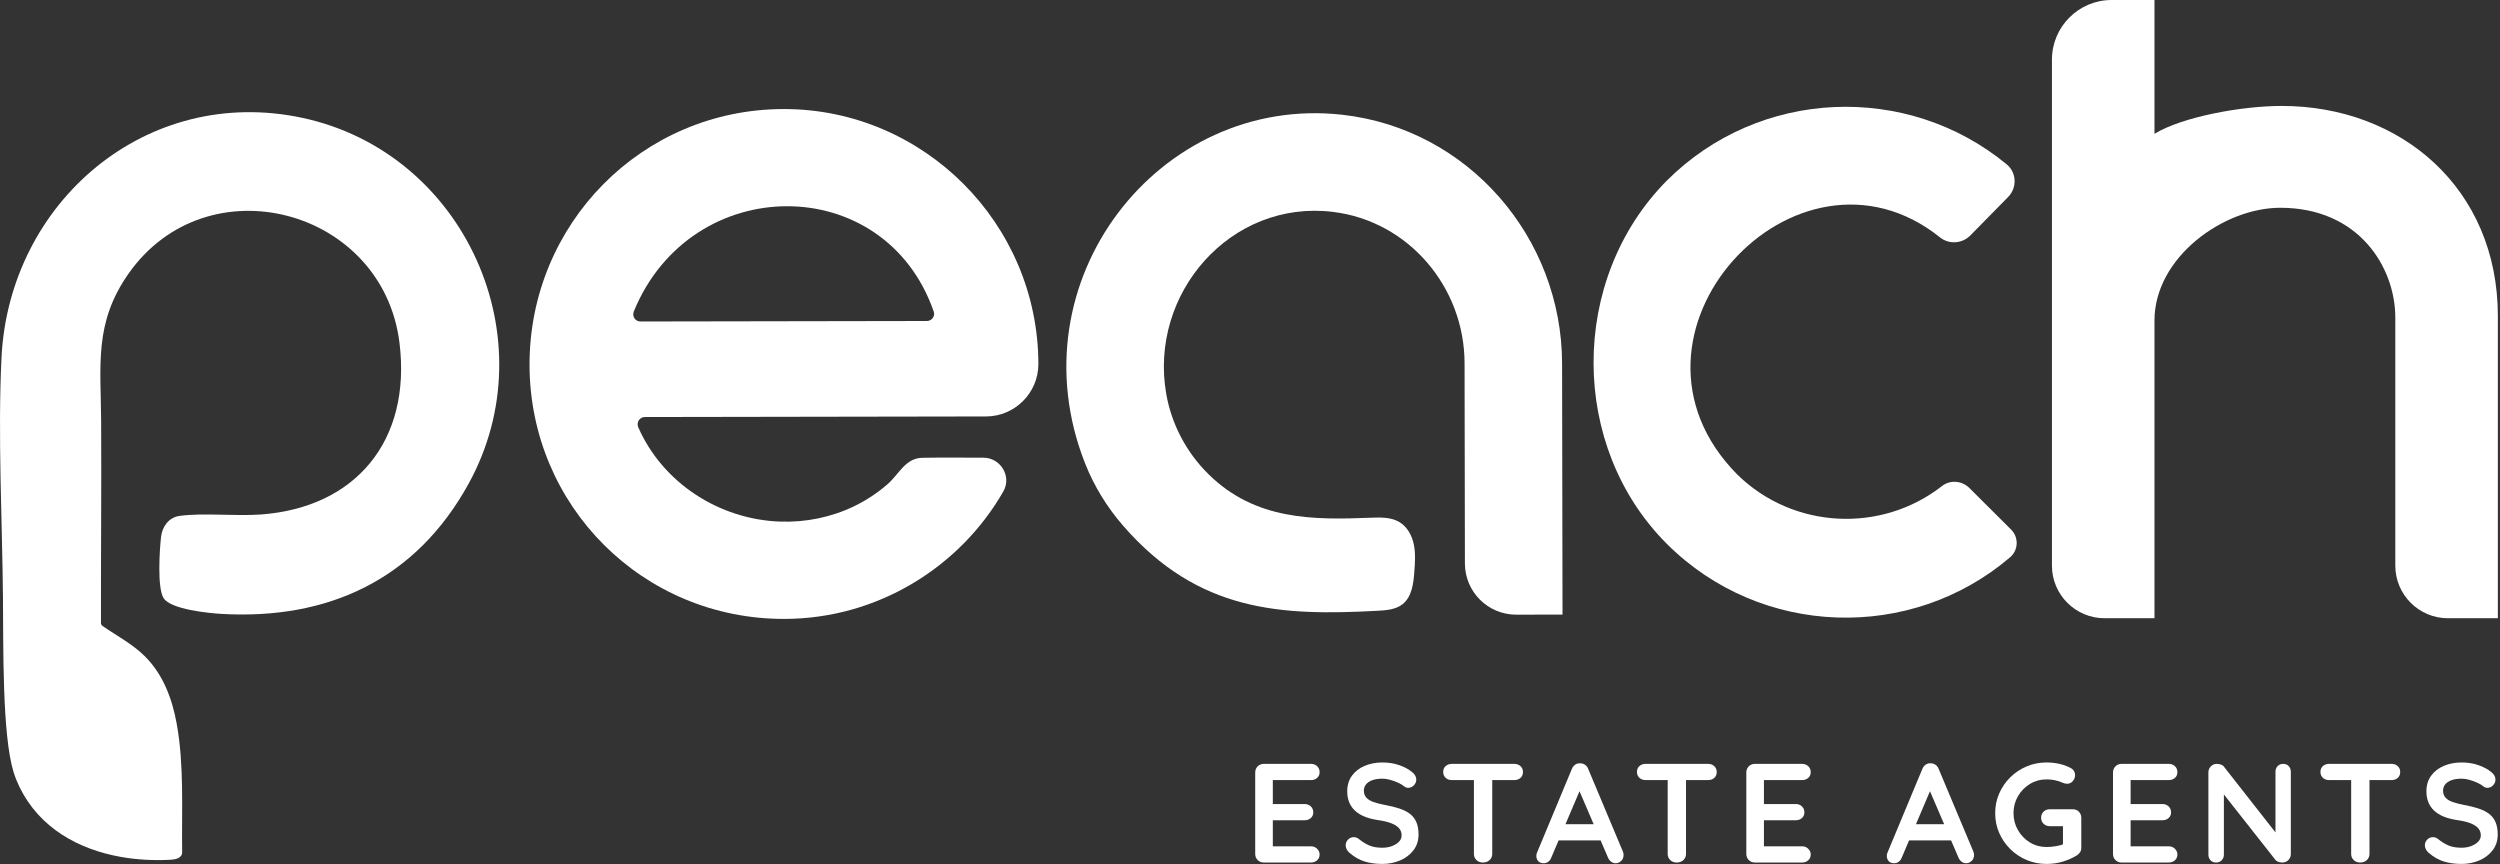 <svg xmlns="http://www.w3.org/2000/svg" xmlns:xlink="http://www.w3.org/1999/xlink" xmlns:serif="http://www.serif.com/" width="100%" height="100%" viewBox="0 0 842 291" xml:space="preserve" style="fill-rule:evenodd;clip-rule:evenodd;stroke-linejoin:round;stroke-miterlimit:2;"><rect x="0" y="0" width="842" height="291" fill="#333333" stroke="none"/>    <g transform="matrix(0.75,0,0,0.75,0,0)">        <g id="Layer-1" serif:id="Layer 1" transform="matrix(1,0,0,1,-117.56,-109.29)">            <g transform="matrix(1,0,0,1,685.093,496.622)">                <path d="M0,-44.299L21.2,-44.299C22.297,-44.299 23.214,-43.95 23.953,-43.254C24.69,-42.559 25.061,-41.661 25.061,-40.565C25.061,-39.51 24.69,-38.655 23.953,-38.002C23.214,-37.347 22.297,-37.021 21.2,-37.021L3.48,-37.021L4.05,-38.097L4.05,-25.757L3.544,-26.263L18.353,-26.263C19.449,-26.263 20.366,-25.915 21.105,-25.219C21.843,-24.523 22.213,-23.626 22.213,-22.529C22.213,-21.474 21.843,-20.619 21.105,-19.966C20.366,-19.312 19.449,-18.986 18.353,-18.986L3.733,-18.986L4.05,-19.491L4.05,-6.708L3.544,-7.278L21.2,-7.278C22.297,-7.278 23.214,-6.908 23.953,-6.17C24.69,-5.432 25.061,-4.577 25.061,-3.608C25.061,-2.552 24.69,-1.687 23.953,-1.013C23.214,-0.337 22.297,0 21.2,0L0,0C-1.098,0 -2.015,-0.369 -2.753,-1.108C-3.491,-1.845 -3.86,-2.763 -3.86,-3.861L-3.86,-40.439C-3.86,-41.535 -3.491,-42.452 -2.753,-43.192C-2.015,-43.929 -1.098,-44.299 0,-44.299" style="fill:white;fill-rule:nonzero;"></path>            </g>            <g transform="matrix(1,0,0,1,738.314,451.69)">                <path d="M0,45.564C-2.954,45.564 -5.611,45.194 -7.974,44.457C-10.337,43.719 -12.594,42.421 -14.745,40.565C-15.294,40.101 -15.717,39.574 -16.011,38.983C-16.307,38.392 -16.454,37.802 -16.454,37.21C-16.454,36.241 -16.105,35.386 -15.41,34.648C-14.714,33.91 -13.839,33.541 -12.783,33.541C-11.982,33.541 -11.265,33.793 -10.632,34.299C-9.029,35.608 -7.437,36.599 -5.854,37.274C-4.271,37.949 -2.321,38.287 0,38.287C1.56,38.287 2.995,38.044 4.303,37.559C5.61,37.074 6.665,36.419 7.467,35.597C8.269,34.774 8.67,33.835 8.67,32.781C8.67,31.515 8.29,30.439 7.53,29.553C6.771,28.668 5.61,27.918 4.05,27.307C2.488,26.696 0.506,26.221 -1.898,25.883C-4.177,25.545 -6.182,25.029 -7.911,24.333C-9.642,23.636 -11.086,22.751 -12.246,21.674C-13.406,20.599 -14.281,19.333 -14.872,17.877C-15.463,16.422 -15.758,14.788 -15.758,12.973C-15.758,10.231 -15.052,7.889 -13.638,5.949C-12.225,4.008 -10.315,2.531 -7.911,1.519C-5.506,0.506 -2.848,0 0.062,0C2.805,0 5.347,0.412 7.688,1.234C10.03,2.056 11.938,3.101 13.416,4.367C14.639,5.337 15.251,6.455 15.251,7.72C15.251,8.649 14.892,9.493 14.175,10.251C13.457,11.011 12.614,11.391 11.644,11.391C11.011,11.391 10.441,11.201 9.936,10.822C9.26,10.231 8.354,9.672 7.214,9.144C6.075,8.618 4.872,8.174 3.606,7.815C2.341,7.458 1.159,7.278 0.062,7.278C-1.752,7.278 -3.281,7.51 -4.525,7.973C-5.77,8.438 -6.708,9.071 -7.341,9.873C-7.974,10.674 -8.29,11.602 -8.29,12.657C-8.29,13.922 -7.922,14.966 -7.183,15.79C-6.445,16.612 -5.38,17.266 -3.987,17.751C-2.595,18.237 -0.929,18.668 1.013,19.048C3.544,19.513 5.769,20.061 7.688,20.694C9.608,21.327 11.201,22.139 12.467,23.13C13.732,24.122 14.682,25.367 15.314,26.864C15.947,28.362 16.264,30.186 16.264,32.337C16.264,35.081 15.504,37.443 13.985,39.425C12.467,41.409 10.473,42.928 8.005,43.982C5.537,45.036 2.868,45.564 0,45.564" style="fill:white;fill-rule:nonzero;"></path>            </g>            <g transform="matrix(1,0,0,1,783.497,452.323)">                <path d="M0,44.299C-1.182,44.299 -2.151,43.93 -2.911,43.192C-3.67,42.454 -4.05,41.536 -4.05,40.439L-4.05,3.735L4.177,3.735L4.177,40.439C4.177,41.536 3.786,42.454 3.006,43.192C2.226,43.93 1.224,44.299 0,44.299M-13.985,7.278C-15.083,7.278 -16.001,6.941 -16.738,6.266C-17.477,5.591 -17.846,4.705 -17.846,3.608C-17.846,2.511 -17.477,1.636 -16.738,0.982C-16.001,0.328 -15.083,0 -13.985,0L14.112,0C15.209,0 16.127,0.339 16.865,1.013C17.603,1.689 17.973,2.574 17.973,3.671C17.973,4.769 17.603,5.644 16.865,6.297C16.127,6.952 15.209,7.278 14.112,7.278L-13.985,7.278Z" style="fill:white;fill-rule:nonzero;"></path>            </g>            <g transform="matrix(1,0,0,1,816.153,462.238)">                <path d="M0,24.448L3.48,17.171L20.567,17.171L21.77,24.448L0,24.448ZM11.707,0.02L-1.962,32.169C-2.258,32.97 -2.711,33.593 -3.322,34.036C-3.935,34.478 -4.599,34.7 -5.315,34.7C-6.455,34.7 -7.3,34.384 -7.848,33.751C-8.396,33.118 -8.67,32.338 -8.67,31.409C-8.67,31.029 -8.606,30.629 -8.48,30.207L7.277,-7.637C7.614,-8.48 8.132,-9.134 8.828,-9.599C9.524,-10.062 10.272,-10.252 11.074,-10.168C11.834,-10.168 12.54,-9.947 13.194,-9.503C13.849,-9.061 14.323,-8.438 14.618,-7.637L30.187,29.447C30.396,29.996 30.503,30.503 30.503,30.967C30.503,32.105 30.133,33.013 29.396,33.687C28.656,34.363 27.845,34.7 26.959,34.7C26.199,34.7 25.513,34.468 24.902,34.004C24.29,33.54 23.815,32.907 23.479,32.105L9.872,0.4L11.707,0.02Z" style="fill:white;fill-rule:nonzero;"></path>            </g>            <g transform="matrix(1,0,0,1,870.512,452.323)">                <path d="M0,44.299C-1.182,44.299 -2.151,43.93 -2.911,43.192C-3.67,42.454 -4.05,41.536 -4.05,40.439L-4.05,3.735L4.177,3.735L4.177,40.439C4.177,41.536 3.786,42.454 3.006,43.192C2.226,43.93 1.224,44.299 0,44.299M-13.985,7.278C-15.083,7.278 -16.001,6.941 -16.738,6.266C-17.477,5.591 -17.846,4.705 -17.846,3.608C-17.846,2.511 -17.477,1.636 -16.738,0.982C-16.001,0.328 -15.083,0 -13.985,0L14.112,0C15.209,0 16.127,0.339 16.865,1.013C17.603,1.689 17.973,2.574 17.973,3.671C17.973,4.769 17.603,5.644 16.865,6.297C16.127,6.952 15.209,7.278 14.112,7.278L-13.985,7.278Z" style="fill:white;fill-rule:nonzero;"></path>            </g>            <g transform="matrix(1,0,0,1,905.634,496.622)">                <path d="M0,-44.299L21.2,-44.299C22.297,-44.299 23.214,-43.95 23.953,-43.254C24.69,-42.559 25.061,-41.661 25.061,-40.565C25.061,-39.51 24.69,-38.655 23.953,-38.002C23.214,-37.347 22.297,-37.021 21.2,-37.021L3.48,-37.021L4.05,-38.097L4.05,-25.757L3.544,-26.263L18.353,-26.263C19.449,-26.263 20.366,-25.915 21.105,-25.219C21.843,-24.523 22.213,-23.626 22.213,-22.529C22.213,-21.474 21.843,-20.619 21.105,-19.966C20.366,-19.312 19.449,-18.986 18.353,-18.986L3.733,-18.986L4.05,-19.491L4.05,-6.708L3.544,-7.278L21.2,-7.278C22.297,-7.278 23.214,-6.908 23.953,-6.17C24.69,-5.432 25.061,-4.577 25.061,-3.608C25.061,-2.552 24.69,-1.687 23.953,-1.013C23.214,-0.337 22.297,0 21.2,0L0,0C-1.098,0 -2.015,-0.369 -2.753,-1.108C-3.491,-1.845 -3.86,-2.763 -3.86,-3.861L-3.86,-40.439C-3.86,-41.535 -3.491,-42.452 -2.753,-43.192C-2.015,-43.929 -1.098,-44.299 0,-44.299" style="fill:white;fill-rule:nonzero;"></path>            </g>            <g transform="matrix(1,0,0,1,973.538,462.238)">                <path d="M0,24.448L3.48,17.171L20.567,17.171L21.77,24.448L0,24.448ZM11.707,0.02L-1.962,32.169C-2.258,32.97 -2.711,33.593 -3.322,34.036C-3.935,34.478 -4.599,34.7 -5.315,34.7C-6.455,34.7 -7.3,34.384 -7.848,33.751C-8.396,33.118 -8.67,32.338 -8.67,31.409C-8.67,31.029 -8.606,30.629 -8.48,30.207L7.277,-7.637C7.614,-8.48 8.132,-9.134 8.828,-9.599C9.524,-10.062 10.272,-10.252 11.074,-10.168C11.834,-10.168 12.54,-9.947 13.194,-9.503C13.849,-9.061 14.323,-8.438 14.618,-7.637L30.187,29.447C30.396,29.996 30.503,30.503 30.503,30.967C30.503,32.105 30.133,33.013 29.396,33.687C28.656,34.363 27.845,34.7 26.959,34.7C26.199,34.7 25.513,34.468 24.902,34.004C24.29,33.54 23.815,32.907 23.479,32.105L9.872,0.4L11.707,0.02Z" style="fill:white;fill-rule:nonzero;"></path>            </g>            <g transform="matrix(1,0,0,1,1036.63,451.69)">                <path d="M0,45.564C-3.207,45.564 -6.202,44.973 -8.986,43.793C-11.771,42.612 -14.218,40.976 -16.327,38.887C-18.437,36.799 -20.093,34.384 -21.295,31.642C-22.497,28.9 -23.099,25.946 -23.099,22.782C-23.099,19.618 -22.497,16.666 -21.295,13.922C-20.093,11.18 -18.437,8.764 -16.327,6.676C-14.218,4.588 -11.771,2.954 -8.986,1.772C-6.202,0.591 -3.207,0 0,0C1.982,0 3.901,0.211 5.759,0.632C7.614,1.055 9.323,1.688 10.885,2.531C11.518,2.87 11.992,3.322 12.309,3.892C12.625,4.461 12.783,5.042 12.783,5.632C12.783,6.645 12.445,7.552 11.771,8.353C11.096,9.155 10.23,9.556 9.176,9.556C8.838,9.556 8.49,9.514 8.132,9.429C7.772,9.345 7.425,9.218 7.088,9.049C6.032,8.585 4.914,8.227 3.733,7.973C2.552,7.72 1.308,7.594 0,7.594C-2.743,7.594 -5.243,8.28 -7.499,9.651C-9.757,11.022 -11.549,12.857 -12.878,15.157C-14.207,17.457 -14.872,19.998 -14.872,22.782C-14.872,25.525 -14.207,28.056 -12.878,30.376C-11.549,32.697 -9.757,34.543 -7.499,35.914C-5.243,37.285 -2.743,37.97 0,37.97C1.266,37.97 2.658,37.843 4.177,37.59C5.695,37.337 6.939,37 7.91,36.578L7.341,38.476L7.341,27.655L8.417,28.604L1.393,28.604C0.295,28.604 -0.623,28.246 -1.36,27.528C-2.1,26.811 -2.468,25.905 -2.468,24.807C-2.468,23.71 -2.1,22.803 -1.36,22.085C-0.623,21.369 0.295,21.01 1.393,21.01L11.771,21.01C12.867,21.01 13.774,21.379 14.492,22.118C15.209,22.856 15.567,23.774 15.567,24.871L15.567,38.287C15.567,39.13 15.367,39.827 14.967,40.375C14.565,40.923 14.112,41.367 13.605,41.704C11.665,42.885 9.545,43.824 7.246,44.52C4.946,45.216 2.531,45.564 0,45.564" style="fill:white;fill-rule:nonzero;"></path>            </g>            <g transform="matrix(1,0,0,1,1070.3,496.622)">                <path d="M0,-44.299L21.2,-44.299C22.297,-44.299 23.214,-43.95 23.953,-43.254C24.69,-42.559 25.061,-41.661 25.061,-40.565C25.061,-39.51 24.69,-38.655 23.953,-38.002C23.214,-37.347 22.297,-37.021 21.2,-37.021L3.48,-37.021L4.05,-38.097L4.05,-25.757L3.544,-26.263L18.353,-26.263C19.449,-26.263 20.366,-25.915 21.105,-25.219C21.843,-24.523 22.213,-23.626 22.213,-22.529C22.213,-21.474 21.843,-20.619 21.105,-19.966C20.366,-19.312 19.449,-18.986 18.353,-18.986L3.733,-18.986L4.05,-19.491L4.05,-6.708L3.544,-7.278L21.2,-7.278C22.297,-7.278 23.214,-6.908 23.953,-6.17C24.69,-5.432 25.061,-4.577 25.061,-3.608C25.061,-2.552 24.69,-1.687 23.953,-1.013C23.214,-0.337 22.297,0 21.2,0L0,0C-1.098,0 -2.015,-0.369 -2.753,-1.108C-3.491,-1.845 -3.86,-2.763 -3.86,-3.861L-3.86,-40.439C-3.86,-41.535 -3.491,-42.452 -2.753,-43.192C-2.015,-43.929 -1.098,-44.299 0,-44.299" style="fill:white;fill-rule:nonzero;"></path>            </g>            <g transform="matrix(1,0,0,1,1142.88,496.622)">                <path d="M0,-44.299C1.013,-44.299 1.835,-43.96 2.468,-43.286C3.102,-42.611 3.418,-41.768 3.418,-40.755L3.418,-3.861C3.418,-2.763 3.048,-1.845 2.31,-1.108C1.571,-0.369 0.653,0 -0.442,0C-0.991,0 -1.55,-0.095 -2.12,-0.285C-2.689,-0.475 -3.122,-0.737 -3.417,-1.076L-28.287,-32.654L-26.643,-33.667L-26.643,-3.544C-26.643,-2.531 -26.97,-1.687 -27.623,-1.013C-28.277,-0.337 -29.132,0 -30.187,0C-31.198,0 -32.021,-0.337 -32.654,-1.013C-33.287,-1.687 -33.604,-2.531 -33.604,-3.544L-33.604,-40.439C-33.604,-41.535 -33.234,-42.452 -32.496,-43.192C-31.758,-43.929 -30.841,-44.299 -29.743,-44.299C-29.152,-44.299 -28.541,-44.182 -27.908,-43.95C-27.275,-43.718 -26.812,-43.37 -26.516,-42.906L-2.404,-12.151L-3.48,-11.391L-3.48,-40.755C-3.48,-41.768 -3.164,-42.611 -2.531,-43.286C-1.898,-43.96 -1.055,-44.299 0,-44.299" style="fill:white;fill-rule:nonzero;"></path>            </g>            <g transform="matrix(1,0,0,1,1177.44,452.323)">                <path d="M0,44.299C-1.182,44.299 -2.151,43.93 -2.911,43.192C-3.67,42.454 -4.05,41.536 -4.05,40.439L-4.05,3.735L4.177,3.735L4.177,40.439C4.177,41.536 3.786,42.454 3.006,43.192C2.226,43.93 1.224,44.299 0,44.299M-13.985,7.278C-15.083,7.278 -16.001,6.941 -16.738,6.266C-17.477,5.591 -17.846,4.705 -17.846,3.608C-17.846,2.511 -17.477,1.636 -16.738,0.982C-16.001,0.328 -15.083,0 -13.985,0L14.112,0C15.209,0 16.127,0.339 16.865,1.013C17.603,1.689 17.973,2.574 17.973,3.671C17.973,4.769 17.603,5.644 16.865,6.297C16.127,6.952 15.209,7.278 14.112,7.278L-13.985,7.278Z" style="fill:white;fill-rule:nonzero;"></path>            </g>            <g transform="matrix(1,0,0,1,1222.94,451.69)">                <path d="M0,45.564C-2.954,45.564 -5.611,45.194 -7.974,44.457C-10.337,43.719 -12.594,42.421 -14.745,40.565C-15.294,40.101 -15.717,39.574 -16.011,38.983C-16.307,38.392 -16.454,37.802 -16.454,37.21C-16.454,36.241 -16.105,35.386 -15.41,34.648C-14.714,33.91 -13.839,33.541 -12.783,33.541C-11.982,33.541 -11.265,33.793 -10.632,34.299C-9.029,35.608 -7.437,36.599 -5.854,37.274C-4.271,37.949 -2.321,38.287 0,38.287C1.56,38.287 2.995,38.044 4.303,37.559C5.61,37.074 6.665,36.419 7.467,35.597C8.269,34.774 8.67,33.835 8.67,32.781C8.67,31.515 8.29,30.439 7.53,29.553C6.771,28.668 5.61,27.918 4.05,27.307C2.488,26.696 0.506,26.221 -1.898,25.883C-4.177,25.545 -6.182,25.029 -7.911,24.333C-9.642,23.636 -11.086,22.751 -12.246,21.674C-13.406,20.599 -14.281,19.333 -14.872,17.877C-15.463,16.422 -15.758,14.788 -15.758,12.973C-15.758,10.231 -15.052,7.889 -13.638,5.949C-12.225,4.008 -10.315,2.531 -7.911,1.519C-5.506,0.506 -2.848,0 0.062,0C2.805,0 5.347,0.412 7.688,1.234C10.03,2.056 11.938,3.101 13.416,4.367C14.639,5.337 15.251,6.455 15.251,7.72C15.251,8.649 14.892,9.493 14.175,10.251C13.457,11.011 12.614,11.391 11.644,11.391C11.011,11.391 10.441,11.201 9.936,10.822C9.26,10.231 8.354,9.672 7.214,9.144C6.075,8.618 4.872,8.174 3.606,7.815C2.341,7.458 1.159,7.278 0.062,7.278C-1.752,7.278 -3.281,7.51 -4.525,7.973C-5.77,8.438 -6.708,9.071 -7.341,9.873C-7.974,10.674 -8.29,11.602 -8.29,12.657C-8.29,13.922 -7.922,14.966 -7.183,15.79C-6.445,16.612 -5.38,17.266 -3.987,17.751C-2.595,18.237 -0.929,18.668 1.013,19.048C3.544,19.513 5.769,20.061 7.688,20.694C9.608,21.327 11.201,22.139 12.467,23.13C13.732,24.122 14.682,25.367 15.314,26.864C15.947,28.362 16.264,30.186 16.264,32.337C16.264,35.081 15.504,37.443 13.985,39.425C12.467,41.409 10.473,42.928 8.005,43.982C5.537,45.036 2.868,45.564 0,45.564" style="fill:white;fill-rule:nonzero;"></path>            </g>            <g transform="matrix(1,0,0,1,536.879,296.254)">                <path d="M0,-47.022C-22,-110.34 -108.964,-109.893 -134.696,-47.104C-135.576,-44.957 -134.068,-42.592 -131.747,-42.595C-110.595,-42.631 -23.688,-42.78 -3.067,-42.815C-0.885,-42.819 0.716,-44.961 0,-47.022M-132.693,4.927C-121.671,30.026 -96.214,46.317 -69,47.269C-57.535,47.67 -45.998,45.347 -35.669,40.328C-30.294,37.717 -25.274,34.395 -20.759,30.482C-15.523,25.946 -12.815,18.755 -5.073,18.612C4.018,18.445 13.125,18.581 22.218,18.566C29.994,18.552 35.119,26.951 31.256,33.7C11.821,67.662 -25.191,90.899 -67.085,90.97C-130.751,91.079 -181.415,40.129 -181.523,-23.096C-181.631,-86.303 -131.142,-137.885 -67.476,-137.993C-4.71,-138.101 46.874,-86.693 46.982,-23.486C46.989,-10.563 36.422,0.028 23.499,0.05L-129.763,0.311C-132.129,0.316 -133.645,2.76 -132.693,4.927" style="fill:white;fill-rule:nonzero;"></path>            </g>            <g transform="matrix(1,0,0,1,819.233,152.238)">                <path d="M0,233.042L-20.756,233.077C-33.479,233.099 -43.81,222.803 -43.832,210.081L-43.985,120.164C-44.044,85.982 -69.114,56.364 -103.042,52.207C-149.039,46.57 -185.859,88.912 -177.942,134.004C-175.531,147.737 -168.765,160.431 -158.796,170.179C-137.816,190.693 -112.134,190.569 -85.988,189.542C-81.571,189.368 -76.856,189.269 -73.094,191.59C-69.627,193.729 -67.563,197.646 -66.756,201.639C-65.949,205.632 -66.245,209.756 -66.544,213.819C-66.935,219.129 -67.651,225.081 -71.833,228.376C-74.925,230.812 -79.131,231.122 -83.061,231.333C-126.213,233.651 -163.549,232.014 -197.344,193.101C-204.528,184.828 -210.338,175.408 -214.366,165.218C-246.785,83.221 -181.079,-0.609 -98.916,8.582C-42.475,14.896 -0.289,63.574 -0.192,120.366L0,233.042Z" style="fill:white;fill-rule:nonzero;"></path>            </g>            <g transform="matrix(1,0,0,1,866.173,190.239)">                <path d="M0,163.368C-43.886,119.632 -44.014,44.677 -0.278,0.35C41.358,-41.446 107.933,-43.959 152.564,-7.109C157.026,-3.425 157.242,3.369 153.186,7.496L136.211,24.771C132.562,28.484 126.666,28.922 122.604,25.668C58.199,-25.922 -30.482,69.462 31.55,132.152C56.756,156.846 96.332,158.545 123.503,137.296C127.181,134.419 132.48,134.914 135.788,138.21L154.515,156.873C157.996,160.342 157.817,166.085 154.081,169.279C109.581,207.327 42.16,205.385 0,163.368" style="fill:white;fill-rule:nonzero;"></path>            </g>            <g transform="matrix(1,0,0,1,1216.83,109.29)">                <path d="M0,277.626C-13.042,277.626 -23.616,267.053 -23.616,254.01L-23.616,142.62C-23.616,120.122 -39.911,93.3 -75.277,93.3C-100.735,93.3 -131.766,115.537 -131.766,143.927L-131.766,277.626L-154.181,277.626C-167.234,277.626 -177.815,267.045 -177.815,253.992L-177.815,26.818C-177.815,12.007 -165.808,0 -150.997,0L-131.766,0L-131.766,60.078C-119.084,52.405 -92.549,47.573 -74.622,47.573C-21.054,47.573 22.435,84.622 22.435,141.965L22.435,277.626L0,277.626Z" style="fill:white;fill-rule:nonzero;"></path>            </g>            <g transform="matrix(1,0,0,1,171.916,148.768)">                <path d="M0,345.345C-19.065,341.979 -36.632,332.368 -45.627,313.878C-46.668,311.739 -47.55,309.523 -48.255,307.251C-53.416,290.626 -52.819,250.437 -53.022,228.726C-53.346,194.048 -55.39,155.901 -53.684,121.148C-50.258,51.307 11.501,-1.662 81.661,13.498C154.21,29.175 192.032,112.432 156.059,177.773C132.42,220.71 93.156,238.937 45.188,236.208C39.32,235.874 22.448,234.199 19.163,229.201C16.147,224.613 17.331,207.246 17.966,201.616C18.491,196.958 21.501,192.841 26.287,192.19C36.967,190.737 51.605,192.406 62.995,191.549C105.356,188.361 130.435,158.477 125.048,114.522C117.644,54.124 38.723,33.144 3.396,83.357C-12.218,105.55 -9.08,124.542 -8.934,149.896C-8.76,180.029 -9.083,210.691 -9.012,240.825C-9.011,240.946 -8.997,240.544 -8.97,240.662C-8.88,241.044 -8.654,241.381 -8.331,241.604C-1.859,246.09 5.175,249.718 10.798,255.339C18.92,263.456 22.977,274.369 24.992,285.49C28.406,304.333 27.18,324.153 27.438,343.22C27.475,345.968 24.28,346.499 22.152,346.613C14.813,347.007 7.297,346.633 0,345.345" style="fill:white;fill-rule:nonzero;"></path>            </g>        </g>    </g></svg>